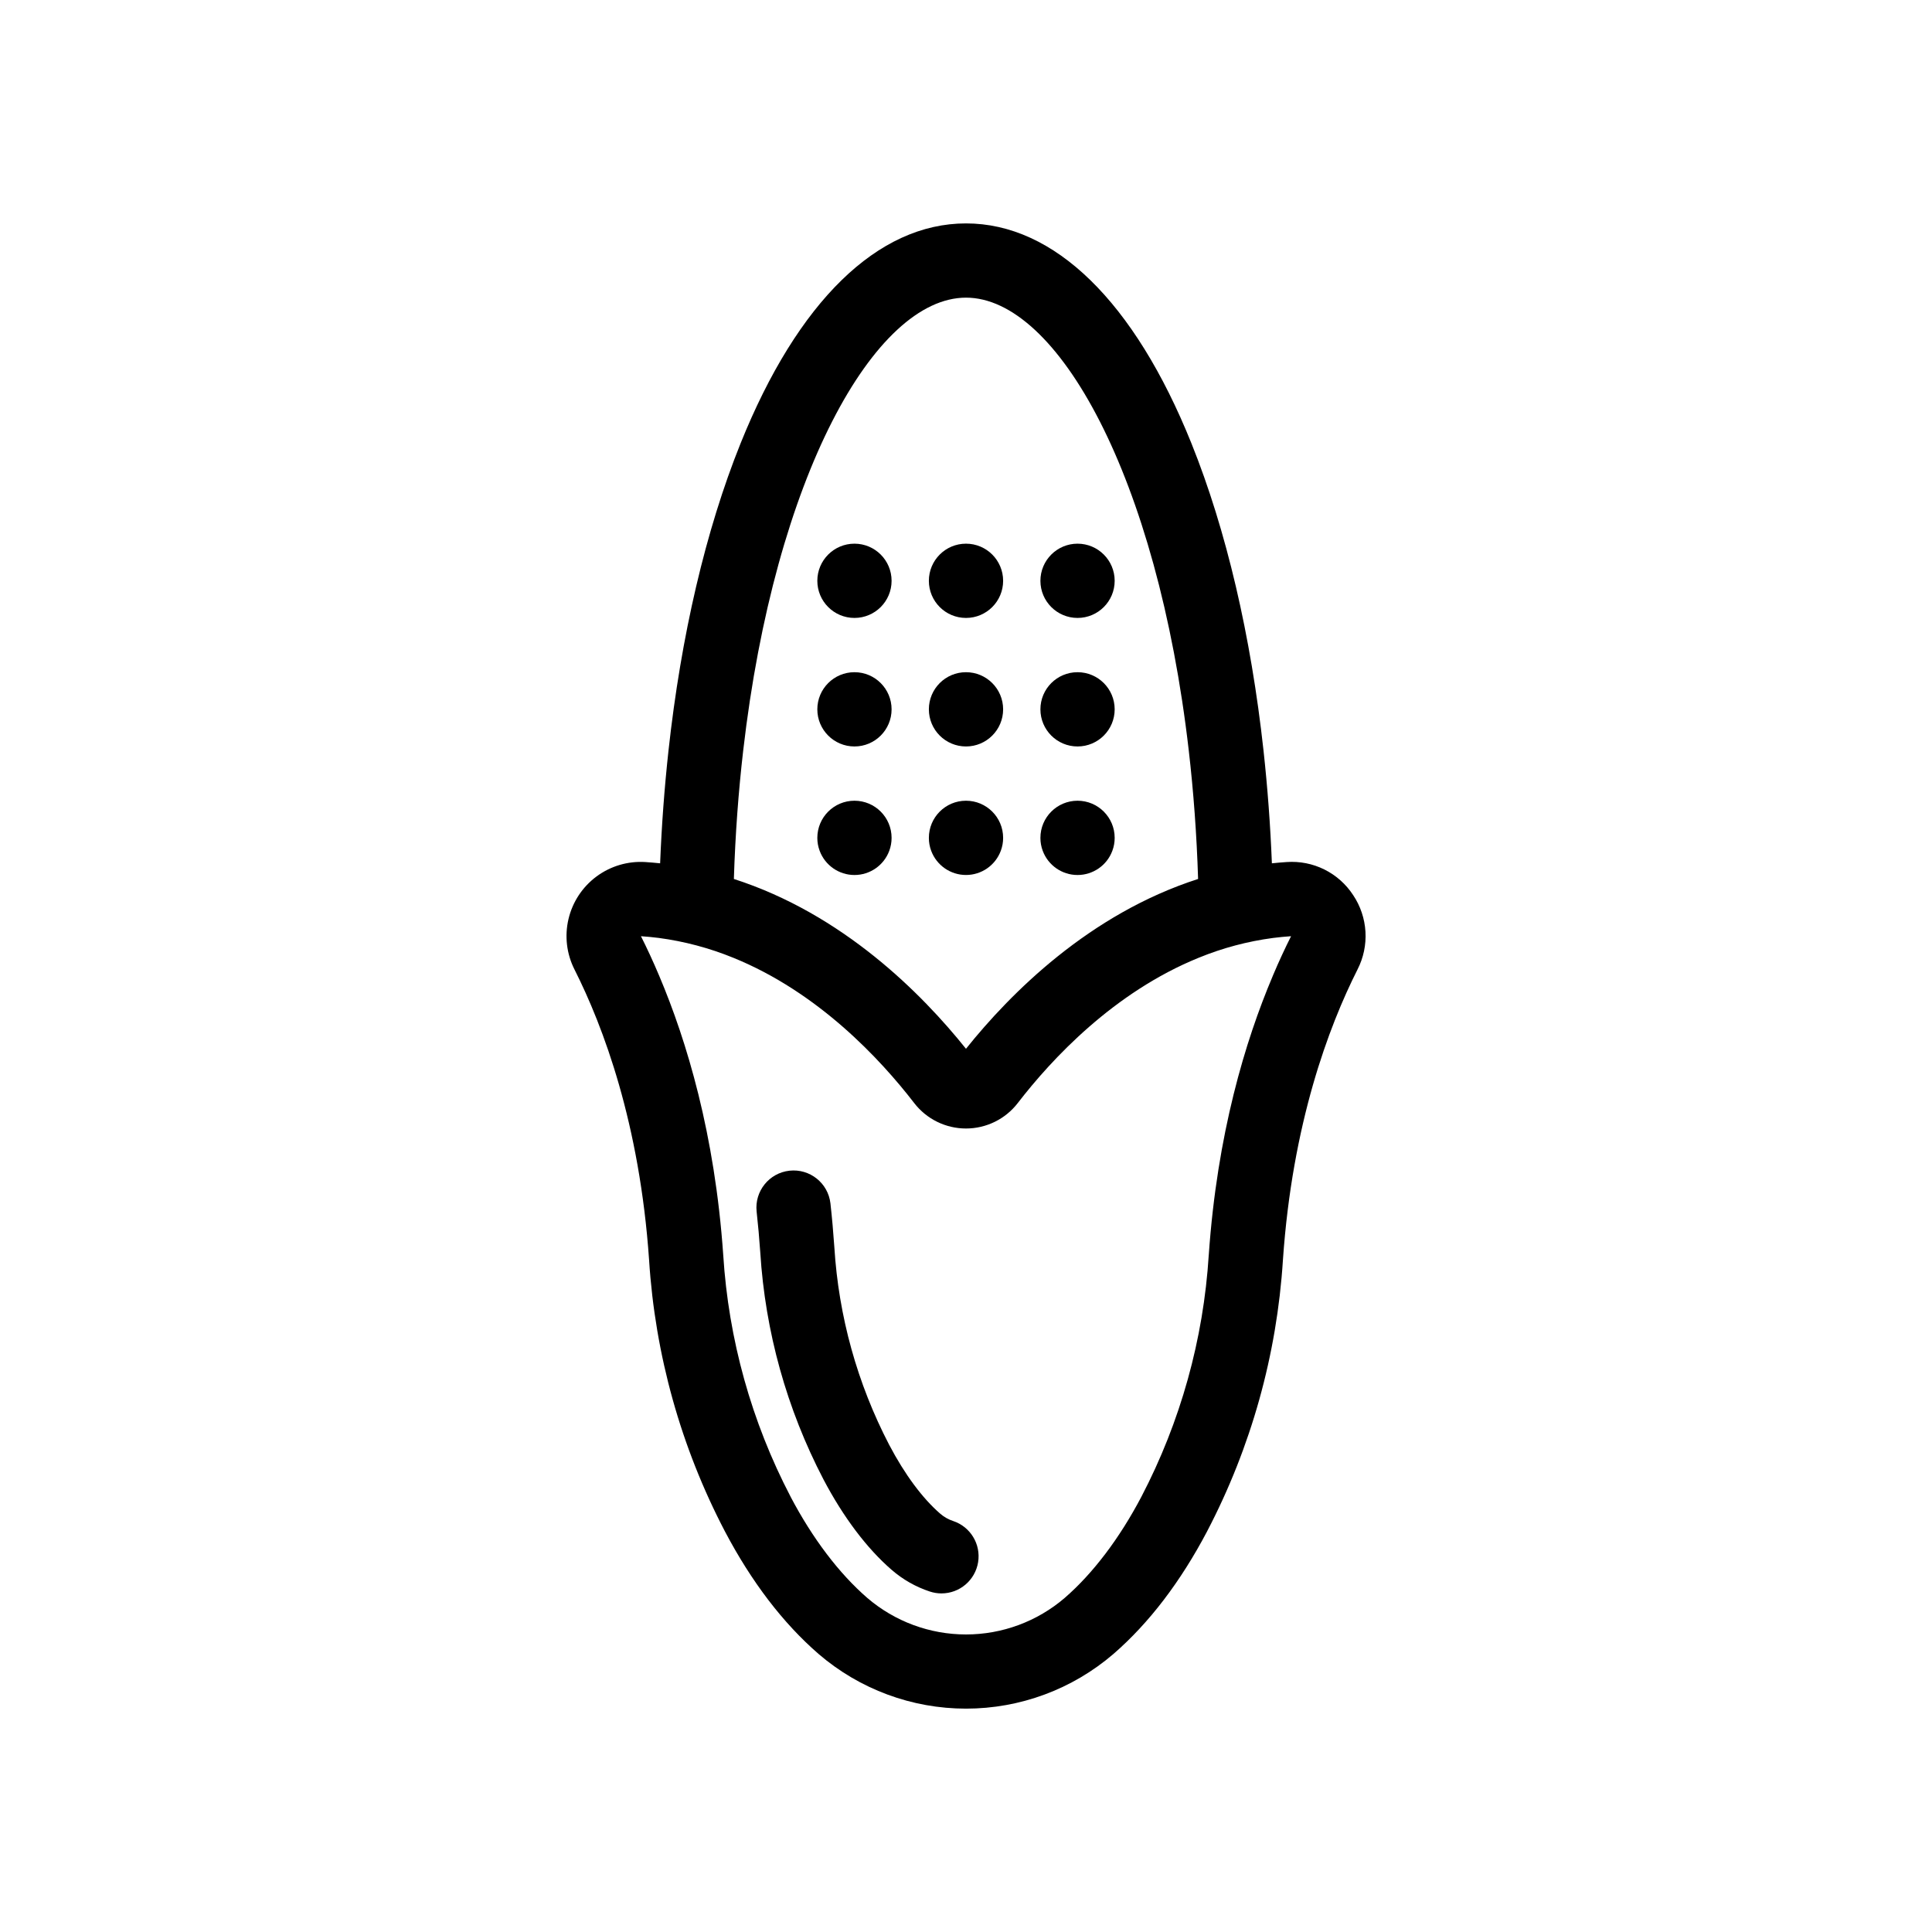 <?xml version="1.0" encoding="UTF-8"?>
<!-- Uploaded to: ICON Repo, www.iconrepo.com, Generator: ICON Repo Mixer Tools -->
<svg fill="#000000" width="800px" height="800px" version="1.1" viewBox="144 144 512 512" xmlns="http://www.w3.org/2000/svg">
 <g>
  <path d="m409.84 297.92c0 5.434-4.406 9.84-9.84 9.84-5.438 0-9.84-4.406-9.84-9.84s4.402-9.84 9.84-9.84c5.434 0 9.84 4.406 9.84 9.84"/>
  <path d="m409.84 331.98c0 5.434-4.406 9.84-9.84 9.84-5.438 0-9.84-4.406-9.84-9.84 0-5.434 4.402-9.84 9.84-9.84 5.434 0 9.84 4.406 9.84 9.84"/>
  <path d="m409.84 366.04c0.004 1.172-0.207 2.332-0.617 3.426-1.434 3.856-5.109 6.414-9.223 6.414s-7.793-2.559-9.227-6.414c-0.41-1.094-0.617-2.254-0.613-3.426 0-5.434 4.402-9.84 9.84-9.84 5.434 0 9.84 4.406 9.84 9.84z"/>
  <path d="m439.4 297.92c0 5.434-4.406 9.84-9.84 9.84s-9.84-4.406-9.84-9.84 4.406-9.84 9.84-9.84 9.84 4.406 9.84 9.84"/>
  <path d="m439.4 331.98c0 5.434-4.406 9.84-9.84 9.84s-9.84-4.406-9.84-9.84c0-5.434 4.406-9.84 9.84-9.84s9.84 4.406 9.84 9.84"/>
  <path d="m439.4 366.04c0.004 1.172-0.207 2.332-0.617 3.43-1.43 3.856-5.109 6.414-9.223 6.414-4.113 0-7.793-2.559-9.227-6.414-0.41-1.098-0.617-2.258-0.613-3.43 0-5.434 4.406-9.84 9.84-9.84s9.84 4.406 9.84 9.84z"/>
  <path d="m380.28 297.92c0 5.434-4.402 9.84-9.84 9.84-5.434 0-9.84-4.406-9.84-9.84s4.406-9.84 9.84-9.84c5.438 0 9.84 4.406 9.84 9.84"/>
  <path d="m380.28 331.98c0 5.434-4.402 9.84-9.84 9.84-5.434 0-9.84-4.406-9.84-9.84 0-5.434 4.406-9.84 9.84-9.84 5.438 0 9.84 4.406 9.84 9.84"/>
  <path d="m380.28 366.04c0.004 1.172-0.203 2.332-0.613 3.43-1.434 3.856-5.113 6.414-9.227 6.414s-7.793-2.559-9.223-6.414c-0.41-1.098-0.621-2.258-0.617-3.43 0-5.434 4.406-9.84 9.84-9.84 5.438 0 9.84 4.406 9.84 9.84z"/>
  <path d="m393.5 566.27c-1.055 0-2.102-0.172-3.106-0.504-3.727-1.23-7.168-3.188-10.129-5.766-6.531-5.656-12.781-13.941-18.043-23.949-9.727-18.66-15.434-39.152-16.742-60.152-0.254-3.699-0.582-7.348-0.969-10.844-0.566-5.383 3.324-10.211 8.707-10.809 5.379-0.594 10.23 3.269 10.855 8.645 0.418 3.758 0.766 7.68 1.039 11.648v0.004c1.129 18.27 6.074 36.102 14.527 52.344 4.133 7.859 8.812 14.168 13.527 18.254v-0.004c1 0.875 2.168 1.535 3.43 1.949 4.582 1.523 7.383 6.144 6.613 10.91-0.77 4.769-4.883 8.273-9.711 8.273z"/>
  <path d="m502.59 381.2c-1.887-2.898-4.516-5.234-7.609-6.773s-6.547-2.219-9.992-1.977c-1.32 0.09-2.629 0.195-3.926 0.336-0.402-10.145-1.152-20.133-2.215-29.855-3.336-30.434-9.84-58.41-19.109-81.445-15.125-37.578-36.34-58.281-59.738-58.281s-44.613 20.703-59.738 58.281c-9.27 23.035-15.773 51.012-19.109 81.445-1.062 9.723-1.812 19.711-2.215 29.855-1.301-0.137-2.609-0.246-3.926-0.336-4.629-0.289-9.207 1.066-12.934 3.828-3.723 2.758-6.352 6.746-7.418 11.258-1.07 4.512-0.508 9.254 1.586 13.391 7.644 15.152 17.277 40.816 19.77 77.008 1.59 25.102 8.43 49.586 20.082 71.875 7.055 13.402 15.41 24.344 24.848 32.52 10.867 9.34 24.723 14.477 39.055 14.477 14.328 0 28.184-5.137 39.055-14.477 9.438-8.176 17.789-19.121 24.848-32.52h-0.004c11.652-22.289 18.492-46.773 20.086-71.875 2.488-36.191 12.121-61.855 19.77-77.008h-0.004c1.586-3.09 2.312-6.551 2.109-10.02-0.207-3.469-1.332-6.82-3.269-9.707zm-102.59-158.32c24.195 0 50.676 47.418 59.039 120.05 1.25 10.805 2.098 22.16 2.469 34.008-28.859 9.277-49.789 30.355-61.512 45-11.719-14.641-32.648-35.719-61.512-45 0.375-11.848 1.219-23.203 2.469-34.008 8.371-72.629 34.848-120.05 59.047-120.05zm81.27 179.82c-7.254 17.121-14.711 41.809-16.934 73.879h-0.004c-1.398 22.371-7.481 44.195-17.848 64.066-5.824 11.07-12.852 20.34-20.32 26.812v0.004c-7.285 6.25-16.566 9.688-26.164 9.688-9.602 0-18.883-3.438-26.168-9.688-7.469-6.477-14.496-15.742-20.32-26.812l0.004-0.004c-10.371-19.871-16.449-41.695-17.852-64.066-2.223-32.078-9.684-56.758-16.934-73.898-1.652-3.926-3.297-7.449-4.871-10.578 1.605 0.109 3.18 0.266 4.734 0.461 6.773 0.902 13.41 2.668 19.738 5.254 22.496 9.133 38.957 26.852 47.93 38.484 3.281 4.266 8.355 6.762 13.738 6.762 5.379 0 10.453-2.496 13.734-6.762 8.973-11.633 25.438-29.352 47.93-38.484 6.328-2.594 12.961-4.359 19.742-5.254 1.566-0.195 3.141-0.355 4.742-0.461-1.574 3.129-3.227 6.66-4.883 10.598z"/>
 </g>
</svg>